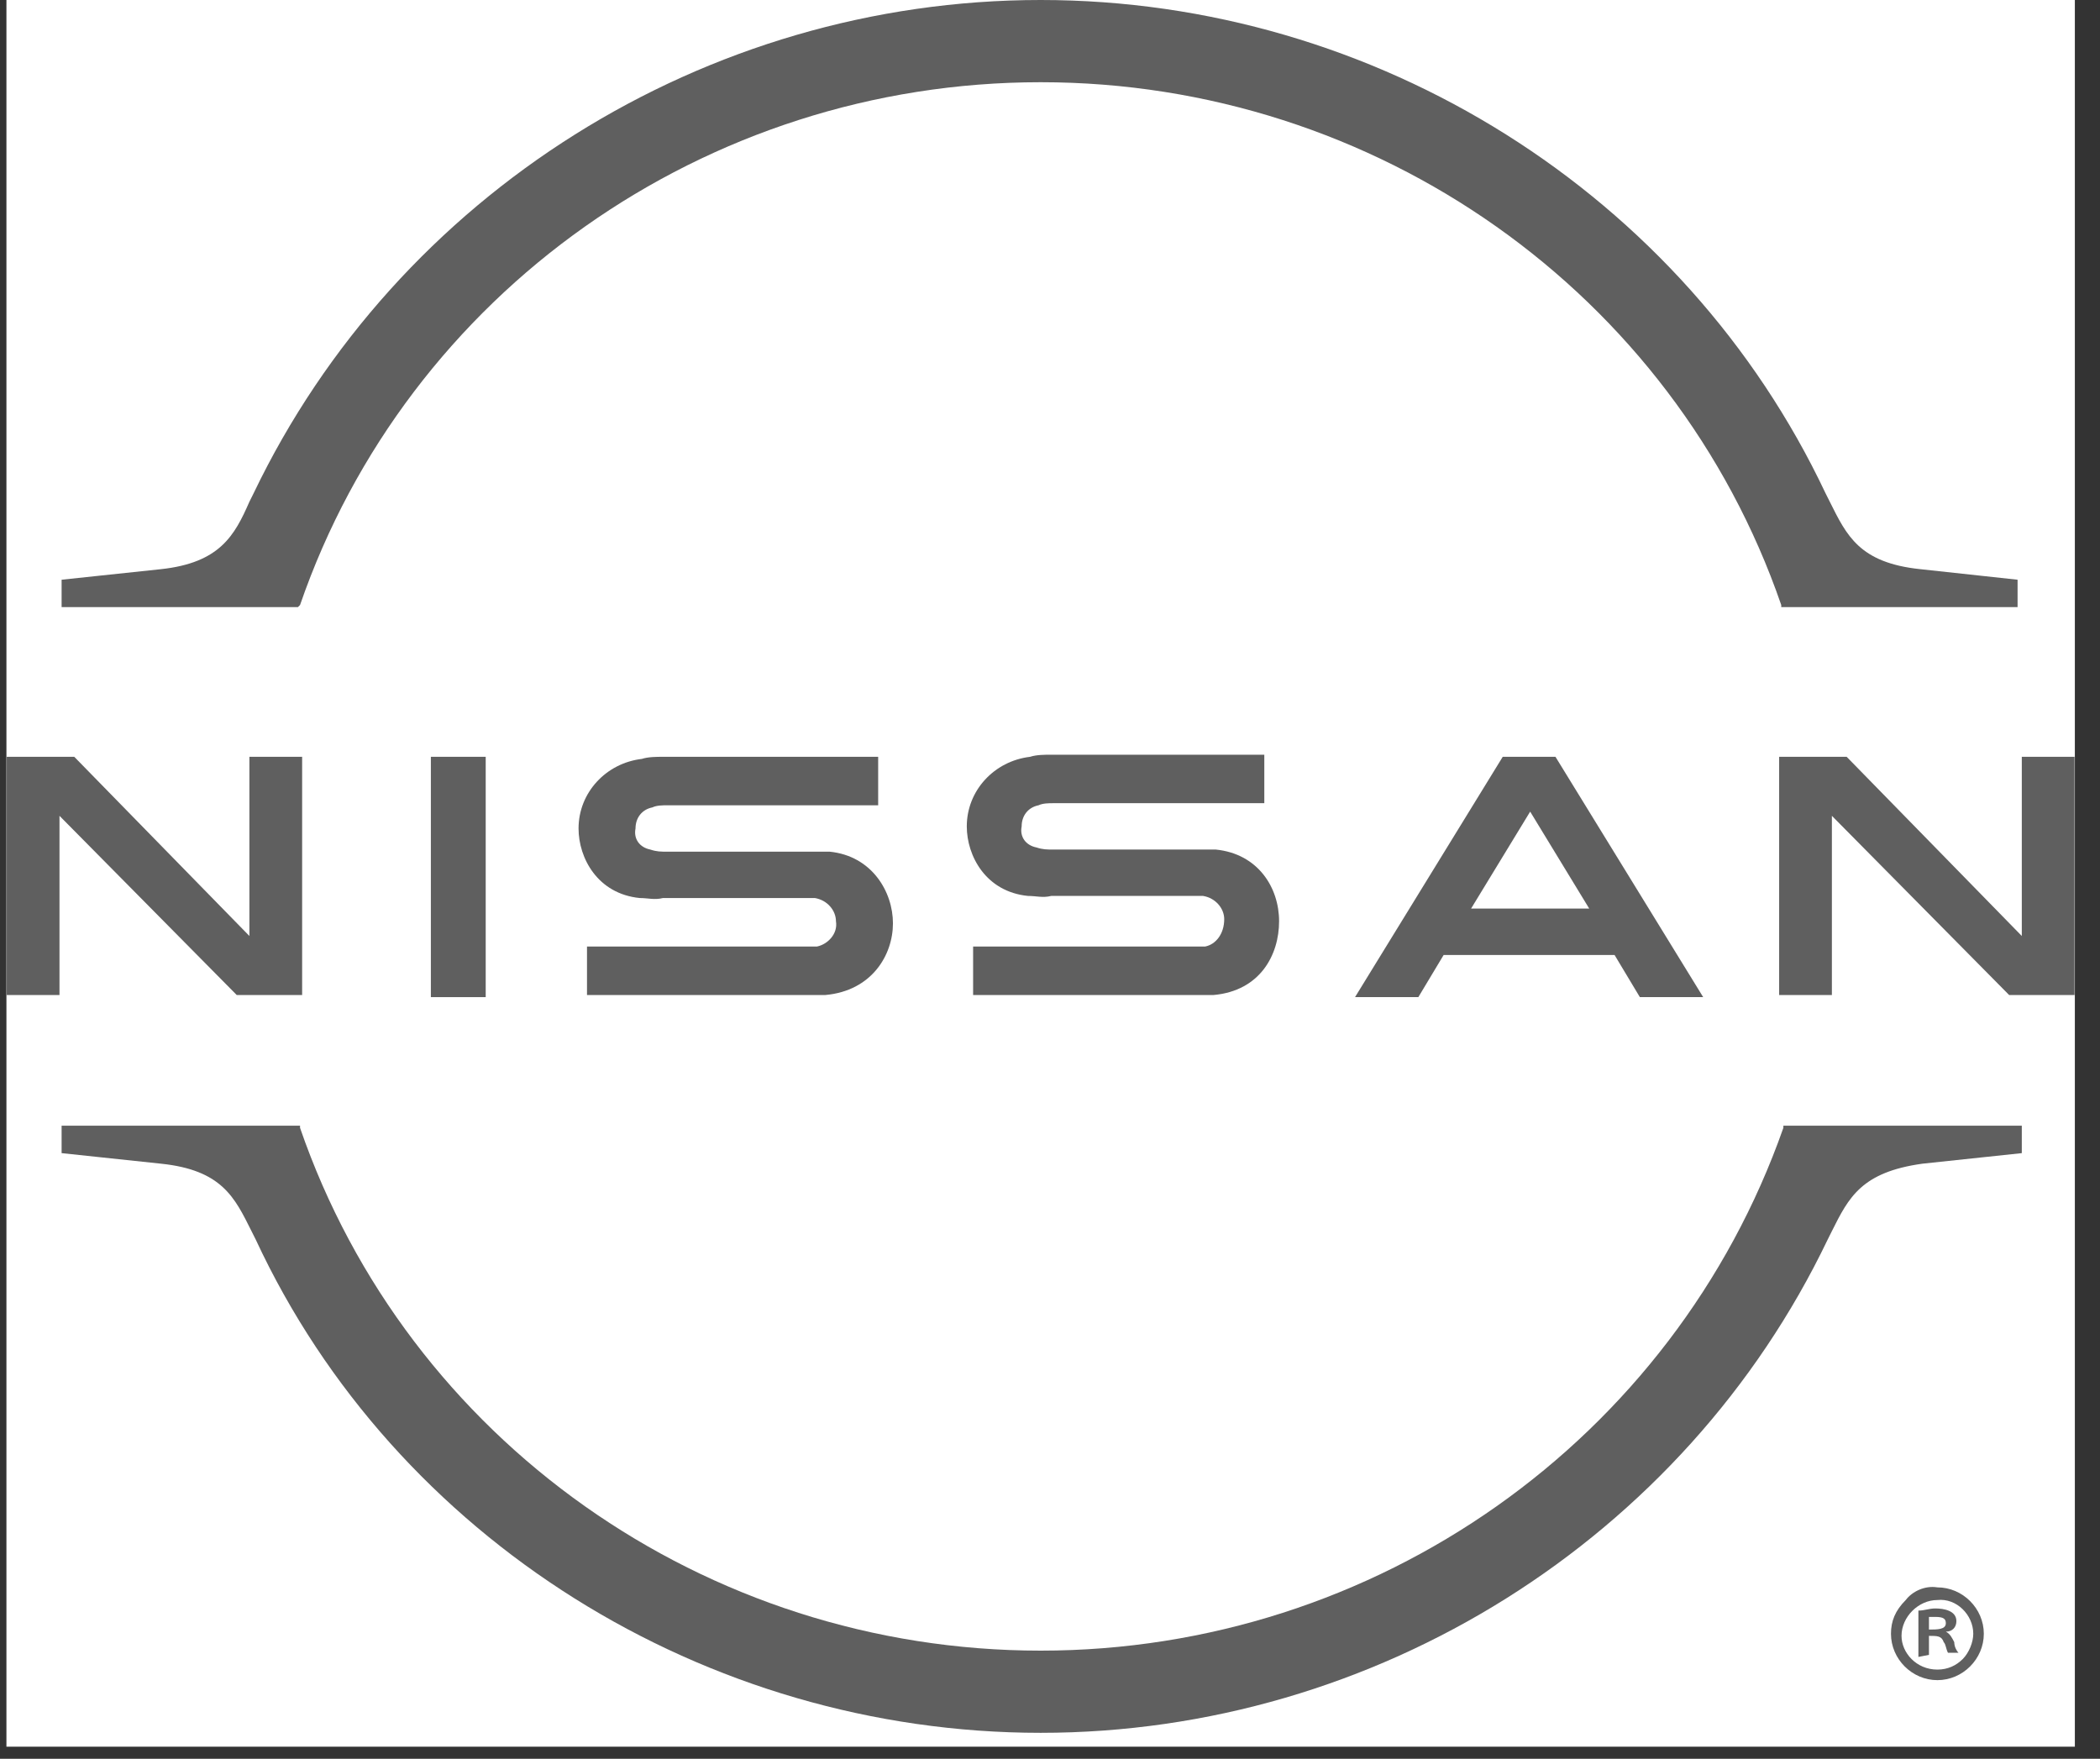 <svg width="80" height="67" viewBox="0 0 80 67" fill="none" xmlns="http://www.w3.org/2000/svg">
<rect x="0" y="0" width="80" height="67" fill="#333333" stroke="none"/>
<rect width="78.797" height="66.539" transform="translate(0.245 0)" fill="white"/>
<path d="M11.43 23.048C15.529 11.163 26.863 3.132 39.643 3.132C52.424 3.132 63.758 11.163 67.857 23.048V23.128H76.86V22.084L73.162 21.683C70.831 21.442 70.349 20.398 69.706 19.113L69.545 18.792C64.16 7.388 52.424 0 39.643 0C26.863 0 15.127 7.388 9.661 18.792L9.501 19.113C8.938 20.398 8.375 21.442 6.125 21.683L2.347 22.084V23.128H11.349L11.43 23.048Z" fill="#5F5F5F"/>
<path d="M67.938 42.883V42.964C63.758 54.849 52.424 62.88 39.643 62.88C26.863 62.88 15.529 54.849 11.43 42.964V42.883H2.347V43.928L6.125 44.329C8.456 44.57 8.938 45.614 9.581 46.899L9.742 47.22C15.047 58.623 26.863 66.011 39.643 66.011C52.424 66.011 64.16 58.623 69.626 47.22L69.786 46.899C70.429 45.614 70.912 44.65 73.243 44.329L77.021 43.928V42.883H67.938Z" fill="#5F5F5F"/>
<path d="M18.503 28.83H16.414V37.985H18.503V28.83Z" fill="#5F5F5F"/>
<path d="M11.51 37.904V28.83H9.501V35.656L2.829 28.83H0.257V37.904H2.266V31.078L9.018 37.904H11.51Z" fill="#5F5F5F"/>
<path d="M57.247 28.83L51.62 37.985H54.032L54.996 36.379H61.507L62.471 37.985H64.883L59.256 28.83H57.247ZM60.542 34.612H56.041L58.292 30.918L60.542 34.612Z" fill="#5F5F5F"/>
<path d="M45.913 36.057C45.833 36.057 45.592 36.057 45.511 36.057H37.071V37.904H45.592C45.672 37.904 46.154 37.904 46.235 37.904C48.003 37.744 48.727 36.379 48.727 35.094C48.727 33.809 47.923 32.524 46.315 32.363C46.074 32.363 45.833 32.363 45.672 32.363H40.126C39.885 32.363 39.724 32.363 39.483 32.283C39.081 32.203 38.84 31.882 38.92 31.48C38.92 31.079 39.161 30.757 39.563 30.677C39.724 30.597 39.965 30.597 40.126 30.597H48.164V28.75H40.045C39.804 28.75 39.483 28.75 39.242 28.83C37.875 28.991 36.83 30.115 36.83 31.48C36.83 32.604 37.553 33.97 39.161 34.13C39.483 34.13 39.724 34.211 40.045 34.13H45.431C45.511 34.13 45.752 34.13 45.833 34.13C46.315 34.211 46.637 34.612 46.637 35.014C46.637 35.576 46.315 35.977 45.913 36.057Z" fill="#5F5F5F"/>
<path d="M31.123 36.057C31.043 36.057 30.802 36.057 30.721 36.057H22.362V37.904H30.802C30.882 37.904 31.364 37.904 31.445 37.904C33.213 37.744 34.017 36.379 34.017 35.174C34.017 33.969 33.213 32.604 31.605 32.444C31.364 32.444 31.123 32.444 30.962 32.444H25.416C25.175 32.444 25.014 32.444 24.773 32.363C24.371 32.283 24.13 31.962 24.21 31.56C24.21 31.159 24.451 30.837 24.853 30.757C25.014 30.677 25.255 30.677 25.416 30.677H33.454V28.83H25.255C25.014 28.83 24.693 28.83 24.451 28.91C23.085 29.071 22.04 30.195 22.04 31.56C22.04 32.685 22.764 34.05 24.371 34.21C24.693 34.21 24.934 34.291 25.255 34.21H30.641C30.721 34.21 30.962 34.21 31.043 34.21C31.525 34.291 31.846 34.692 31.846 35.094C31.927 35.576 31.525 35.977 31.123 36.057Z" fill="#5F5F5F"/>
<path d="M79.03 37.904V28.83H77.021V35.656L70.349 28.83H67.777V37.904H69.786V31.078L76.538 37.904H79.03Z" fill="#5F5F5F"/>
<path d="M73.805 60.47C74.77 60.47 75.574 61.273 75.574 62.237C75.574 63.201 74.77 64.004 73.805 64.004C72.841 64.004 72.037 63.201 72.037 62.237C72.037 61.755 72.198 61.354 72.6 60.952C72.841 60.631 73.323 60.39 73.805 60.47ZM73.805 63.602C74.207 63.602 74.529 63.442 74.77 63.201C75.011 62.96 75.172 62.558 75.172 62.237C75.172 61.514 74.529 60.872 73.805 60.952C73.082 60.952 72.439 61.595 72.439 62.317C72.439 62.96 73.002 63.602 73.805 63.602ZM73.082 63.12V61.354C73.323 61.354 73.484 61.273 73.725 61.273C74.047 61.273 74.529 61.354 74.529 61.755C74.529 61.996 74.368 62.157 74.127 62.157C74.288 62.237 74.368 62.398 74.448 62.558C74.448 62.719 74.529 62.88 74.609 62.96H74.207C74.127 62.799 74.127 62.639 74.047 62.558C73.966 62.317 73.805 62.317 73.484 62.317V63.04L73.082 63.12ZM73.484 62.077C73.805 62.077 74.127 62.077 74.127 61.836C74.127 61.675 74.047 61.595 73.725 61.595C73.645 61.595 73.564 61.595 73.484 61.595V62.077Z" fill="#5F5F5F"/>
</svg>
